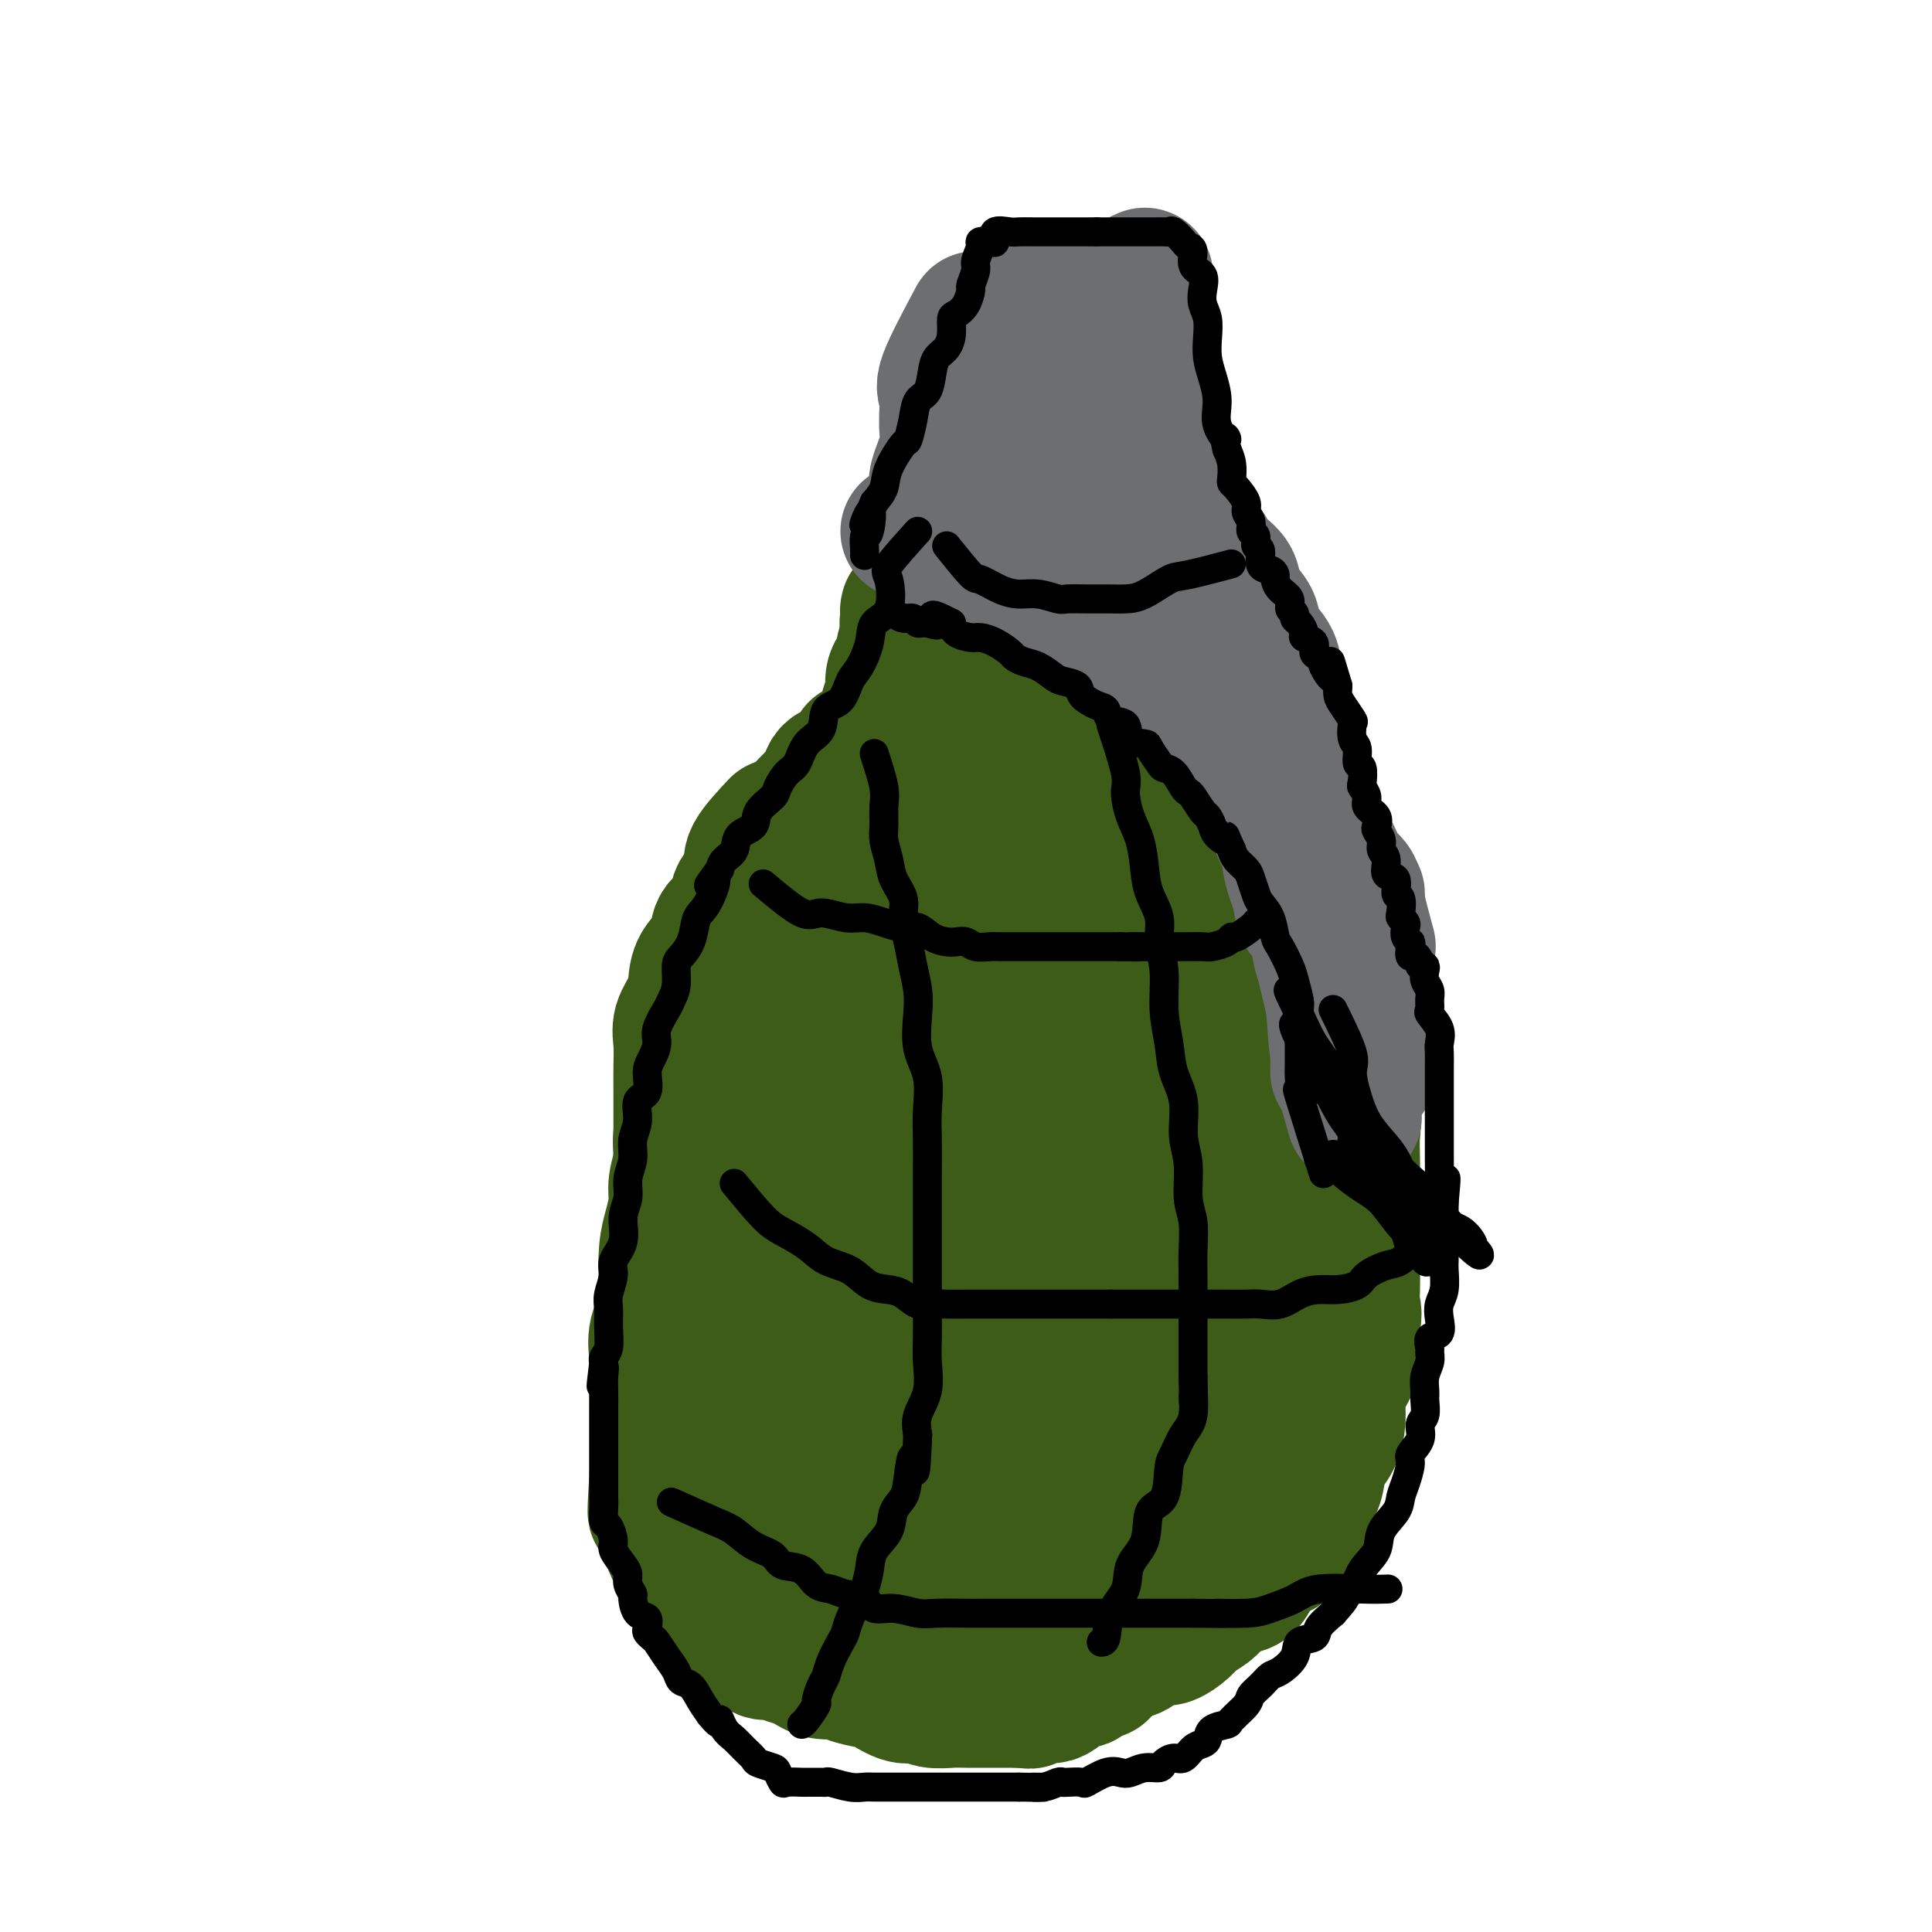 <svg viewBox='0 0 400 400' version='1.1' xmlns='http://www.w3.org/2000/svg' xmlns:xlink='http://www.w3.org/1999/xlink'><g fill='none' stroke='#3D5C18' stroke-width='28' stroke-linecap='round' stroke-linejoin='round'><path d='M161,171c-2.090,2.242 -4.180,4.484 -5,6c-0.820,1.516 -0.370,2.306 0,3c0.370,0.694 0.660,1.293 0,3c-0.660,1.707 -2.271,4.521 -3,6c-0.729,1.479 -0.575,1.623 -1,3c-0.425,1.377 -1.427,3.988 -2,6c-0.573,2.012 -0.717,3.424 -1,5c-0.283,1.576 -0.704,3.317 -1,5c-0.296,1.683 -0.465,3.310 -1,5c-0.535,1.690 -1.435,3.444 -2,5c-0.565,1.556 -0.797,2.912 -1,5c-0.203,2.088 -0.379,4.906 -1,7c-0.621,2.094 -1.686,3.462 -2,5c-0.314,1.538 0.122,3.244 0,5c-0.122,1.756 -0.804,3.561 -1,5c-0.196,1.439 0.093,2.512 0,4c-0.093,1.488 -0.568,3.390 -1,5c-0.432,1.610 -0.820,2.926 -1,5c-0.180,2.074 -0.153,4.906 0,7c0.153,2.094 0.433,3.451 0,5c-0.433,1.549 -1.580,3.289 -2,5c-0.420,1.711 -0.112,3.394 0,5c0.112,1.606 0.030,3.135 0,5c-0.030,1.865 -0.008,4.067 0,6c0.008,1.933 0.002,3.597 0,5c-0.002,1.403 -0.001,2.544 0,4c0.001,1.456 0.000,3.228 0,5'/><path d='M136,306c-0.743,11.763 -0.102,5.671 0,4c0.102,-1.671 -0.335,1.079 0,3c0.335,1.921 1.441,3.013 2,4c0.559,0.987 0.572,1.868 1,3c0.428,1.132 1.271,2.516 2,4c0.729,1.484 1.346,3.069 2,4c0.654,0.931 1.347,1.209 2,2c0.653,0.791 1.267,2.094 2,3c0.733,0.906 1.585,1.413 2,2c0.415,0.587 0.394,1.253 1,2c0.606,0.747 1.838,1.577 3,2c1.162,0.423 2.253,0.441 3,1c0.747,0.559 1.150,1.660 2,2c0.850,0.340 2.147,-0.081 3,0c0.853,0.081 1.262,0.666 2,1c0.738,0.334 1.804,0.419 3,1c1.196,0.581 2.521,1.660 4,2c1.479,0.340 3.113,-0.059 4,0c0.887,0.059 1.028,0.575 2,1c0.972,0.425 2.776,0.759 4,1c1.224,0.241 1.867,0.390 3,1c1.133,0.610 2.755,1.680 4,2c1.245,0.320 2.114,-0.110 3,0c0.886,0.110 1.791,0.762 3,1c1.209,0.238 2.723,0.064 4,0c1.277,-0.064 2.317,-0.017 3,0c0.683,0.017 1.009,0.005 2,0c0.991,-0.005 2.647,-0.001 4,0c1.353,0.001 2.403,0.000 3,0c0.597,-0.000 0.742,-0.000 1,0c0.258,0.000 0.629,0.000 1,0'/><path d='M211,352c3.875,0.223 1.561,0.280 1,0c-0.561,-0.280 0.631,-0.897 2,-1c1.369,-0.103 2.915,0.310 4,0c1.085,-0.310 1.709,-1.341 2,-2c0.291,-0.659 0.249,-0.945 1,-1c0.751,-0.055 2.296,0.122 3,0c0.704,-0.122 0.566,-0.544 1,-1c0.434,-0.456 1.439,-0.947 2,-1c0.561,-0.053 0.679,0.333 1,0c0.321,-0.333 0.846,-1.386 1,-2c0.154,-0.614 -0.062,-0.791 0,-1c0.062,-0.209 0.401,-0.452 1,-1c0.599,-0.548 1.456,-1.402 2,-2c0.544,-0.598 0.775,-0.942 1,-1c0.225,-0.058 0.445,0.170 1,0c0.555,-0.170 1.444,-0.736 2,-1c0.556,-0.264 0.779,-0.225 1,-1c0.221,-0.775 0.439,-2.362 1,-3c0.561,-0.638 1.465,-0.326 2,-1c0.535,-0.674 0.703,-2.334 1,-3c0.297,-0.666 0.724,-0.337 1,-1c0.276,-0.663 0.401,-2.317 1,-3c0.599,-0.683 1.671,-0.394 2,-1c0.329,-0.606 -0.084,-2.106 0,-3c0.084,-0.894 0.667,-1.183 1,-2c0.333,-0.817 0.418,-2.161 1,-3c0.582,-0.839 1.661,-1.173 2,-2c0.339,-0.827 -0.063,-2.146 0,-3c0.063,-0.854 0.589,-1.244 1,-2c0.411,-0.756 0.705,-1.878 1,-3'/><path d='M251,307c2.294,-5.329 0.527,-3.151 0,-3c-0.527,0.151 0.184,-1.726 1,-3c0.816,-1.274 1.735,-1.947 2,-3c0.265,-1.053 -0.125,-2.487 0,-4c0.125,-1.513 0.766,-3.105 1,-4c0.234,-0.895 0.063,-1.092 0,-2c-0.063,-0.908 -0.017,-2.526 0,-4c0.017,-1.474 0.005,-2.803 0,-4c-0.005,-1.197 -0.001,-2.260 0,-3c0.001,-0.740 0.000,-1.156 0,-2c-0.000,-0.844 -0.000,-2.115 0,-3c0.000,-0.885 0.000,-1.384 0,-2c-0.000,-0.616 -0.000,-1.350 0,-2c0.000,-0.650 0.000,-1.217 0,-2c-0.000,-0.783 -0.000,-1.784 0,-3c0.000,-1.216 -0.000,-2.649 0,-5c0.000,-2.351 0.000,-5.622 0,-8c-0.000,-2.378 -0.000,-3.865 0,-6c0.000,-2.135 0.000,-4.919 0,-7c-0.000,-2.081 -0.000,-3.459 0,-5c0.000,-1.541 0.001,-3.244 0,-5c-0.001,-1.756 -0.002,-3.564 0,-5c0.002,-1.436 0.008,-2.500 0,-4c-0.008,-1.500 -0.029,-3.436 0,-5c0.029,-1.564 0.110,-2.756 0,-4c-0.110,-1.244 -0.409,-2.539 -1,-4c-0.591,-1.461 -1.473,-3.088 -2,-4c-0.527,-0.912 -0.698,-1.111 -1,-2c-0.302,-0.889 -0.735,-2.470 -1,-4c-0.265,-1.530 -0.361,-3.009 -1,-4c-0.639,-0.991 -1.819,-1.496 -3,-2'/><path d='M246,189c-2.015,-3.812 -2.551,-3.342 -3,-4c-0.449,-0.658 -0.809,-2.444 -1,-4c-0.191,-1.556 -0.211,-2.882 -1,-4c-0.789,-1.118 -2.347,-2.027 -3,-3c-0.653,-0.973 -0.403,-2.008 -1,-3c-0.597,-0.992 -2.042,-1.940 -3,-3c-0.958,-1.060 -1.428,-2.233 -2,-3c-0.572,-0.767 -1.246,-1.130 -2,-2c-0.754,-0.870 -1.588,-2.247 -2,-3c-0.412,-0.753 -0.404,-0.880 -1,-1c-0.596,-0.120 -1.798,-0.232 -3,-1c-1.202,-0.768 -2.404,-2.192 -3,-3c-0.596,-0.808 -0.587,-1.001 -1,-1c-0.413,0.001 -1.249,0.196 -2,0c-0.751,-0.196 -1.418,-0.785 -2,-1c-0.582,-0.215 -1.079,-0.058 -2,0c-0.921,0.058 -2.268,0.015 -3,0c-0.732,-0.015 -0.851,-0.004 -1,0c-0.149,0.004 -0.328,0.001 -1,0c-0.672,-0.001 -1.836,-0.000 -3,0c-1.164,0.000 -2.328,0.000 -3,0c-0.672,-0.000 -0.852,-0.000 -1,0c-0.148,0.000 -0.265,0.000 -1,0c-0.735,-0.000 -2.088,-0.001 -3,0c-0.912,0.001 -1.384,0.003 -2,0c-0.616,-0.003 -1.375,-0.011 -2,0c-0.625,0.011 -1.115,0.042 -2,0c-0.885,-0.042 -2.165,-0.155 -3,0c-0.835,0.155 -1.225,0.580 -2,1c-0.775,0.420 -1.936,0.834 -3,1c-1.064,0.166 -2.032,0.083 -3,0'/><path d='M181,155c-6.463,0.120 -2.620,0.421 -2,1c0.620,0.579 -1.982,1.438 -3,2c-1.018,0.562 -0.452,0.827 -1,1c-0.548,0.173 -2.211,0.253 -3,1c-0.789,0.747 -0.705,2.160 -1,3c-0.295,0.840 -0.970,1.107 -2,2c-1.030,0.893 -2.417,2.411 -3,3c-0.583,0.589 -0.364,0.248 -1,1c-0.636,0.752 -2.129,2.598 -3,4c-0.871,1.402 -1.120,2.360 -2,3c-0.880,0.640 -2.390,0.960 -3,2c-0.610,1.040 -0.318,2.798 -1,4c-0.682,1.202 -2.337,1.847 -3,3c-0.663,1.153 -0.335,2.815 -1,4c-0.665,1.185 -2.324,1.895 -3,3c-0.676,1.105 -0.371,2.606 -1,4c-0.629,1.394 -2.193,2.682 -3,4c-0.807,1.318 -0.857,2.666 -1,4c-0.143,1.334 -0.378,2.655 -1,4c-0.622,1.345 -1.631,2.716 -2,4c-0.369,1.284 -0.099,2.483 0,4c0.099,1.517 0.027,3.354 0,5c-0.027,1.646 -0.007,3.103 0,5c0.007,1.897 0.002,4.235 0,6c-0.002,1.765 -0.001,2.957 0,5c0.001,2.043 0.000,4.936 0,7c-0.000,2.064 -0.000,3.299 0,5c0.000,1.701 0.000,3.868 0,6c-0.000,2.132 -0.000,4.228 0,6c0.000,1.772 0.000,3.221 0,5c-0.000,1.779 -0.000,3.890 0,6'/><path d='M141,272c0.397,10.051 1.390,5.177 2,5c0.610,-0.177 0.837,4.342 1,7c0.163,2.658 0.261,3.455 1,5c0.739,1.545 2.117,3.837 3,6c0.883,2.163 1.271,4.198 2,6c0.729,1.802 1.801,3.373 3,5c1.199,1.627 2.527,3.310 4,5c1.473,1.690 3.092,3.387 4,5c0.908,1.613 1.105,3.142 2,4c0.895,0.858 2.490,1.046 4,2c1.510,0.954 2.936,2.676 4,4c1.064,1.324 1.764,2.252 3,3c1.236,0.748 3.006,1.317 4,2c0.994,0.683 1.211,1.479 2,2c0.789,0.521 2.151,0.765 3,1c0.849,0.235 1.185,0.459 2,1c0.815,0.541 2.110,1.398 3,2c0.890,0.602 1.374,0.950 2,1c0.626,0.050 1.393,-0.199 2,0c0.607,0.199 1.055,0.845 2,1c0.945,0.155 2.389,-0.183 3,0c0.611,0.183 0.389,0.886 1,1c0.611,0.114 2.054,-0.362 3,0c0.946,0.362 1.393,1.561 2,2c0.607,0.439 1.373,0.118 2,0c0.627,-0.118 1.116,-0.032 2,0c0.884,0.032 2.162,0.008 3,0c0.838,-0.008 1.235,-0.002 2,0c0.765,0.002 1.898,0.001 3,0c1.102,-0.001 2.172,-0.000 3,0c0.828,0.000 1.414,0.000 2,0'/><path d='M220,342c3.253,0.001 2.884,0.002 3,0c0.116,-0.002 0.715,-0.007 2,0c1.285,0.007 3.254,0.026 4,0c0.746,-0.026 0.268,-0.096 1,0c0.732,0.096 2.676,0.360 4,0c1.324,-0.360 2.030,-1.342 3,-2c0.970,-0.658 2.203,-0.991 3,-1c0.797,-0.009 1.157,0.307 2,0c0.843,-0.307 2.168,-1.238 3,-2c0.832,-0.762 1.172,-1.354 2,-2c0.828,-0.646 2.146,-1.344 3,-2c0.854,-0.656 1.244,-1.268 2,-2c0.756,-0.732 1.879,-1.582 3,-2c1.121,-0.418 2.241,-0.404 3,-1c0.759,-0.596 1.158,-1.800 2,-3c0.842,-1.200 2.129,-2.394 3,-3c0.871,-0.606 1.328,-0.623 2,-1c0.672,-0.377 1.560,-1.114 2,-2c0.440,-0.886 0.433,-1.921 1,-3c0.567,-1.079 1.709,-2.204 2,-3c0.291,-0.796 -0.269,-1.265 0,-2c0.269,-0.735 1.368,-1.736 2,-3c0.632,-1.264 0.796,-2.792 1,-4c0.204,-1.208 0.449,-2.097 1,-3c0.551,-0.903 1.409,-1.820 2,-3c0.591,-1.180 0.915,-2.622 1,-4c0.085,-1.378 -0.068,-2.693 0,-4c0.068,-1.307 0.359,-2.608 1,-4c0.641,-1.392 1.634,-2.875 2,-4c0.366,-1.125 0.105,-1.893 0,-3c-0.105,-1.107 -0.052,-2.554 0,-4'/><path d='M280,275c0.619,-4.268 0.166,-3.438 0,-4c-0.166,-0.562 -0.044,-2.517 0,-4c0.044,-1.483 0.012,-2.496 0,-4c-0.012,-1.504 -0.003,-3.500 0,-5c0.003,-1.500 0.000,-2.505 0,-4c-0.000,-1.495 0.002,-3.481 0,-5c-0.002,-1.519 -0.007,-2.572 0,-4c0.007,-1.428 0.026,-3.230 0,-5c-0.026,-1.770 -0.098,-3.509 0,-5c0.098,-1.491 0.364,-2.733 0,-4c-0.364,-1.267 -1.359,-2.558 -2,-4c-0.641,-1.442 -0.929,-3.037 -1,-4c-0.071,-0.963 0.075,-1.296 0,-2c-0.075,-0.704 -0.371,-1.780 -1,-3c-0.629,-1.220 -1.592,-2.585 -2,-4c-0.408,-1.415 -0.262,-2.879 -1,-4c-0.738,-1.121 -2.361,-1.898 -3,-3c-0.639,-1.102 -0.294,-2.528 -1,-4c-0.706,-1.472 -2.462,-2.989 -4,-5c-1.538,-2.011 -2.858,-4.517 -4,-6c-1.142,-1.483 -2.104,-1.945 -3,-3c-0.896,-1.055 -1.724,-2.703 -3,-4c-1.276,-1.297 -2.998,-2.241 -4,-3c-1.002,-0.759 -1.284,-1.332 -2,-2c-0.716,-0.668 -1.868,-1.431 -3,-2c-1.132,-0.569 -2.246,-0.945 -3,-1c-0.754,-0.055 -1.150,0.209 -2,0c-0.850,-0.209 -2.156,-0.891 -3,-1c-0.844,-0.109 -1.227,0.355 -2,0c-0.773,-0.355 -1.935,-1.530 -3,-2c-1.065,-0.470 -2.032,-0.235 -3,0'/><path d='M230,174c-2.959,-0.845 -2.355,-0.959 -3,-1c-0.645,-0.041 -2.537,-0.011 -4,0c-1.463,0.011 -2.495,0.003 -4,0c-1.505,-0.003 -3.481,-0.002 -5,0c-1.519,0.002 -2.582,0.005 -4,0c-1.418,-0.005 -3.193,-0.018 -5,0c-1.807,0.018 -3.646,0.069 -5,1c-1.354,0.931 -2.223,2.743 -4,4c-1.777,1.257 -4.462,1.958 -6,3c-1.538,1.042 -1.931,2.424 -3,4c-1.069,1.576 -2.815,3.345 -4,5c-1.185,1.655 -1.809,3.197 -3,5c-1.191,1.803 -2.950,3.866 -4,6c-1.050,2.134 -1.391,4.340 -2,7c-0.609,2.660 -1.484,5.774 -2,9c-0.516,3.226 -0.671,6.564 -1,10c-0.329,3.436 -0.830,6.972 -1,12c-0.170,5.028 -0.007,11.550 0,18c0.007,6.450 -0.142,12.827 0,19c0.142,6.173 0.575,12.141 2,18c1.425,5.859 3.844,11.609 6,16c2.156,4.391 4.051,7.425 6,9c1.949,1.575 3.952,1.693 6,2c2.048,0.307 4.141,0.803 6,1c1.859,0.197 3.484,0.094 5,0c1.516,-0.094 2.921,-0.181 5,-2c2.079,-1.819 4.830,-5.371 8,-10c3.170,-4.629 6.757,-10.333 10,-16c3.243,-5.667 6.142,-11.295 9,-18c2.858,-6.705 5.674,-14.487 7,-22c1.326,-7.513 1.163,-14.756 1,-22'/><path d='M241,232c0.662,-7.008 1.817,-13.527 0,-19c-1.817,-5.473 -6.607,-9.901 -12,-13c-5.393,-3.099 -11.390,-4.868 -17,-6c-5.610,-1.132 -10.833,-1.625 -15,-2c-4.167,-0.375 -7.277,-0.630 -10,0c-2.723,0.630 -5.058,2.147 -7,4c-1.942,1.853 -3.491,4.042 -5,8c-1.509,3.958 -2.978,9.686 -4,17c-1.022,7.314 -1.597,16.215 -2,25c-0.403,8.785 -0.635,17.456 0,24c0.635,6.544 2.138,10.962 5,15c2.862,4.038 7.082,7.697 11,10c3.918,2.303 7.532,3.252 11,4c3.468,0.748 6.788,1.296 9,0c2.212,-1.296 3.316,-4.435 5,-9c1.684,-4.565 3.947,-10.555 6,-17c2.053,-6.445 3.896,-13.343 5,-21c1.104,-7.657 1.470,-16.072 2,-24c0.530,-7.928 1.225,-15.370 0,-21c-1.225,-5.630 -4.372,-9.450 -7,-11c-2.628,-1.550 -4.739,-0.832 -7,-1c-2.261,-0.168 -4.671,-1.224 -6,0c-1.329,1.224 -1.577,4.726 -3,8c-1.423,3.274 -4.020,6.318 -6,13c-1.980,6.682 -3.342,17.000 -4,27c-0.658,10.000 -0.613,19.680 -1,27c-0.387,7.320 -1.206,12.279 0,16c1.206,3.721 4.437,6.204 7,7c2.563,0.796 4.459,-0.093 7,0c2.541,0.093 5.726,1.170 8,-1c2.274,-2.170 3.637,-7.585 5,-13'/><path d='M216,279c1.693,-6.318 3.427,-15.612 4,-24c0.573,-8.388 -0.013,-15.871 0,-23c0.013,-7.129 0.627,-13.906 0,-18c-0.627,-4.094 -2.495,-5.506 -5,-6c-2.505,-0.494 -5.646,-0.069 -8,0c-2.354,0.069 -3.921,-0.217 -6,1c-2.079,1.217 -4.669,3.936 -7,9c-2.331,5.064 -4.403,12.474 -7,21c-2.597,8.526 -5.721,18.167 -7,27c-1.279,8.833 -0.715,16.857 -1,23c-0.285,6.143 -1.418,10.406 0,14c1.418,3.594 5.388,6.521 11,8c5.612,1.479 12.865,1.511 19,2c6.135,0.489 11.153,1.435 16,-1c4.847,-2.435 9.522,-8.250 13,-15c3.478,-6.750 5.760,-14.433 7,-22c1.240,-7.567 1.439,-15.016 2,-22c0.561,-6.984 1.486,-13.502 0,-18c-1.486,-4.498 -5.383,-6.977 -9,-8c-3.617,-1.023 -6.956,-0.590 -10,0c-3.044,0.590 -5.795,1.337 -8,3c-2.205,1.663 -3.866,4.241 -6,9c-2.134,4.759 -4.743,11.697 -7,19c-2.257,7.303 -4.164,14.971 -5,21c-0.836,6.029 -0.602,10.420 -1,15c-0.398,4.580 -1.428,9.350 0,12c1.428,2.650 5.314,3.180 9,4c3.686,0.820 7.174,1.931 11,0c3.826,-1.931 7.992,-6.905 11,-12c3.008,-5.095 4.860,-10.313 6,-16c1.140,-5.687 1.570,-11.844 2,-18'/><path d='M240,264c1.727,-8.505 2.045,-12.768 0,-18c-2.045,-5.232 -6.452,-11.431 -11,-15c-4.548,-3.569 -9.237,-4.506 -13,-5c-3.763,-0.494 -6.601,-0.543 -9,0c-2.399,0.543 -4.361,1.680 -6,6c-1.639,4.320 -2.956,11.825 -5,20c-2.044,8.175 -4.815,17.022 -6,25c-1.185,7.978 -0.785,15.089 -1,21c-0.215,5.911 -1.047,10.621 0,15c1.047,4.379 3.973,8.425 7,11c3.027,2.575 6.156,3.678 10,4c3.844,0.322 8.402,-0.136 13,-3c4.598,-2.864 9.234,-8.133 13,-14c3.766,-5.867 6.660,-12.332 9,-19c2.340,-6.668 4.124,-13.540 5,-20c0.876,-6.460 0.843,-12.507 1,-17c0.157,-4.493 0.505,-7.431 -1,-9c-1.505,-1.569 -4.864,-1.768 -8,-2c-3.136,-0.232 -6.050,-0.496 -9,0c-2.950,0.496 -5.937,1.752 -8,4c-2.063,2.248 -3.204,5.489 -5,9c-1.796,3.511 -4.249,7.294 -6,11c-1.751,3.706 -2.801,7.335 -4,11c-1.199,3.665 -2.548,7.365 -3,10c-0.452,2.635 -0.006,4.204 0,5c0.006,0.796 -0.426,0.817 0,1c0.426,0.183 1.711,0.527 3,0c1.289,-0.527 2.583,-1.925 4,-5c1.417,-3.075 2.959,-7.828 4,-13c1.041,-5.172 1.583,-10.763 0,-16c-1.583,-5.237 -5.292,-10.118 -9,-15'/><path d='M205,246c-3.683,-4.176 -8.389,-7.115 -13,-9c-4.611,-1.885 -9.127,-2.717 -13,-3c-3.873,-0.283 -7.105,-0.016 -10,0c-2.895,0.016 -5.454,-0.219 -8,0c-2.546,0.219 -5.080,0.892 -7,2c-1.920,1.108 -3.225,2.650 -4,4c-0.775,1.350 -1.021,2.509 -1,4c0.021,1.491 0.307,3.315 0,5c-0.307,1.685 -1.208,3.231 0,5c1.208,1.769 4.526,3.761 7,5c2.474,1.239 4.105,1.726 7,2c2.895,0.274 7.054,0.335 11,0c3.946,-0.335 7.678,-1.067 10,-4c2.322,-2.933 3.233,-8.069 4,-12c0.767,-3.931 1.390,-6.657 0,-9c-1.390,-2.343 -4.793,-4.303 -8,-5c-3.207,-0.697 -6.218,-0.133 -8,0c-1.782,0.133 -2.337,-0.166 -3,1c-0.663,1.166 -1.436,3.797 -2,8c-0.564,4.203 -0.921,9.978 0,15c0.921,5.022 3.120,9.292 4,11c0.880,1.708 0.440,0.854 0,0'/><path d='M163,194c1.264,-4.976 2.527,-9.952 3,-12c0.473,-2.048 0.155,-1.168 0,-1c-0.155,0.168 -0.146,-0.376 0,-1c0.146,-0.624 0.428,-1.327 1,-2c0.572,-0.673 1.435,-1.316 2,-2c0.565,-0.684 0.832,-1.407 1,-2c0.168,-0.593 0.237,-1.054 1,-2c0.763,-0.946 2.219,-2.378 3,-3c0.781,-0.622 0.888,-0.435 1,-1c0.112,-0.565 0.228,-1.884 1,-3c0.772,-1.116 2.200,-2.030 3,-3c0.800,-0.970 0.974,-1.997 1,-3c0.026,-1.003 -0.094,-1.982 0,-3c0.094,-1.018 0.401,-2.075 1,-3c0.599,-0.925 1.489,-1.718 2,-3c0.511,-1.282 0.644,-3.053 1,-4c0.356,-0.947 0.935,-1.072 1,-2c0.065,-0.928 -0.385,-2.661 0,-4c0.385,-1.339 1.604,-2.284 2,-3c0.396,-0.716 -0.030,-1.205 0,-2c0.030,-0.795 0.515,-1.898 1,-3'/><path d='M188,132c1.392,-5.270 0.372,-3.447 0,-3c-0.372,0.447 -0.096,-0.484 0,-1c0.096,-0.516 0.014,-0.618 0,-1c-0.014,-0.382 0.042,-1.044 0,-1c-0.042,0.044 -0.181,0.795 0,1c0.181,0.205 0.683,-0.138 1,0c0.317,0.138 0.451,0.755 1,1c0.549,0.245 1.513,0.118 3,0c1.487,-0.118 3.496,-0.228 5,0c1.504,0.228 2.503,0.793 4,1c1.497,0.207 3.493,0.055 5,0c1.507,-0.055 2.524,-0.015 4,0c1.476,0.015 3.411,0.004 5,0c1.589,-0.004 2.831,-0.000 4,0c1.169,0.000 2.264,-0.002 3,0c0.736,0.002 1.111,0.009 2,0c0.889,-0.009 2.290,-0.033 3,0c0.710,0.033 0.730,0.124 1,0c0.270,-0.124 0.792,-0.464 1,0c0.208,0.464 0.104,1.732 0,3'/><path d='M230,132c0.755,1.207 1.643,2.726 2,4c0.357,1.274 0.183,2.304 1,4c0.817,1.696 2.626,4.059 4,6c1.374,1.941 2.311,3.460 3,5c0.689,1.540 1.128,3.099 2,5c0.872,1.901 2.178,4.143 3,6c0.822,1.857 1.161,3.328 2,5c0.839,1.672 2.179,3.544 3,5c0.821,1.456 1.123,2.496 2,4c0.877,1.504 2.330,3.471 3,5c0.670,1.529 0.557,2.619 1,4c0.443,1.381 1.443,3.053 2,4c0.557,0.947 0.671,1.168 1,2c0.329,0.832 0.872,2.275 1,3c0.128,0.725 -0.158,0.734 0,1c0.158,0.266 0.759,0.790 1,1c0.241,0.210 0.120,0.105 0,0'/></g>
<g fill='none' stroke='#6D6E70' stroke-width='28' stroke-linecap='round' stroke-linejoin='round'><path d='M188,110c3.872,1.691 7.743,3.381 10,4c2.257,0.619 2.899,0.166 4,0c1.101,-0.166 2.659,-0.044 4,0c1.341,0.044 2.464,0.012 4,0c1.536,-0.012 3.483,-0.003 5,0c1.517,0.003 2.602,0.001 4,0c1.398,-0.001 3.107,-0.000 4,0c0.893,0.000 0.969,0.000 1,0c0.031,-0.000 0.015,-0.000 0,0'/><path d='M214,119c-1.707,-4.050 -3.414,-8.099 -4,-11c-0.586,-2.901 -0.052,-4.652 0,-7c0.052,-2.348 -0.378,-5.292 -1,-8c-0.622,-2.708 -1.435,-5.179 -2,-7c-0.565,-1.821 -0.883,-2.990 -1,-5c-0.117,-2.010 -0.033,-4.860 0,-6c0.033,-1.140 0.017,-0.570 0,0'/><path d='M205,69c-2.174,3.495 -4.349,6.991 -5,9c-0.651,2.009 0.221,2.533 0,4c-0.221,1.467 -1.533,3.878 -2,6c-0.467,2.122 -0.087,3.956 -1,7c-0.913,3.044 -3.118,7.298 -4,9c-0.882,1.702 -0.441,0.851 0,0'/><path d='M214,81c0.550,3.244 1.100,6.488 2,9c0.900,2.512 2.148,4.292 3,6c0.852,1.708 1.306,3.344 2,5c0.694,1.656 1.627,3.330 2,4c0.373,0.670 0.187,0.335 0,0'/><path d='M232,117c-0.841,-4.527 -1.682,-9.054 -2,-11c-0.318,-1.946 -0.114,-1.311 0,-2c0.114,-0.689 0.139,-2.701 0,-4c-0.139,-1.299 -0.443,-1.884 0,-3c0.443,-1.116 1.634,-2.761 2,-4c0.366,-1.239 -0.094,-2.071 0,-3c0.094,-0.929 0.743,-1.954 1,-3c0.257,-1.046 0.121,-2.111 0,-3c-0.121,-0.889 -0.227,-1.601 0,-2c0.227,-0.399 0.787,-0.485 1,-1c0.213,-0.515 0.079,-1.458 0,-2c-0.079,-0.542 -0.104,-0.681 0,-1c0.104,-0.319 0.337,-0.817 0,-1c-0.337,-0.183 -1.245,-0.049 -2,0c-0.755,0.049 -1.359,0.014 -2,0c-0.641,-0.014 -1.321,-0.007 -2,0'/><path d='M228,77c-1.589,-0.155 -2.563,-0.042 -3,0c-0.437,0.042 -0.337,0.011 -1,0c-0.663,-0.011 -2.087,-0.004 -3,0c-0.913,0.004 -1.314,0.004 -2,0c-0.686,-0.004 -1.658,-0.013 -3,0c-1.342,0.013 -3.054,0.049 -4,0c-0.946,-0.049 -1.126,-0.182 -2,0c-0.874,0.182 -2.441,0.679 -4,1c-1.559,0.321 -3.111,0.464 -4,1c-0.889,0.536 -1.115,1.463 -2,2c-0.885,0.537 -2.431,0.683 -3,1c-0.569,0.317 -0.163,0.805 0,1c0.163,0.195 0.081,0.098 0,0'/><path d='M202,66c-2.540,4.772 -5.081,9.544 -6,12c-0.919,2.456 -0.217,2.596 0,4c0.217,1.404 -0.051,4.074 0,6c0.051,1.926 0.420,3.110 0,5c-0.420,1.890 -1.629,4.486 -2,6c-0.371,1.514 0.097,1.947 0,3c-0.097,1.053 -0.758,2.725 -1,4c-0.242,1.275 -0.065,2.151 0,3c0.065,0.849 0.019,1.671 0,2c-0.019,0.329 -0.009,0.164 0,0'/><path d='M211,74c1.673,1.290 3.346,2.581 5,3c1.654,0.419 3.289,-0.032 5,0c1.711,0.032 3.499,0.547 6,1c2.501,0.453 5.715,0.844 7,1c1.285,0.156 0.643,0.078 0,0'/><path d='M237,92c1.122,3.328 2.244,6.656 3,8c0.756,1.344 1.146,0.705 2,2c0.854,1.295 2.173,4.523 3,6c0.827,1.477 1.161,1.203 2,2c0.839,0.797 2.183,2.667 3,4c0.817,1.333 1.106,2.131 2,3c0.894,0.869 2.394,1.810 3,3c0.606,1.190 0.320,2.628 1,4c0.680,1.372 2.328,2.676 3,4c0.672,1.324 0.369,2.668 1,4c0.631,1.332 2.197,2.653 3,4c0.803,1.347 0.845,2.719 1,4c0.155,1.281 0.424,2.471 1,4c0.576,1.529 1.459,3.398 2,5c0.541,1.602 0.741,2.935 1,4c0.259,1.065 0.576,1.860 1,3c0.424,1.140 0.954,2.625 1,4c0.046,1.375 -0.394,2.639 0,4c0.394,1.361 1.621,2.818 2,4c0.379,1.182 -0.090,2.087 0,3c0.090,0.913 0.740,1.832 1,3c0.260,1.168 0.130,2.584 0,4'/><path d='M273,178c1.489,6.990 0.210,3.464 0,3c-0.210,-0.464 0.648,2.133 1,4c0.352,1.867 0.198,3.005 0,4c-0.198,0.995 -0.442,1.846 0,3c0.442,1.154 1.568,2.611 2,4c0.432,1.389 0.168,2.710 0,4c-0.168,1.290 -0.241,2.548 0,4c0.241,1.452 0.797,3.099 1,4c0.203,0.901 0.054,1.057 0,2c-0.054,0.943 -0.015,2.673 0,4c0.015,1.327 0.004,2.250 0,3c-0.004,0.750 -0.001,1.328 0,2c0.001,0.672 0.000,1.437 0,2c-0.000,0.563 -0.000,0.924 0,1c0.000,0.076 0.000,-0.133 0,-1c-0.000,-0.867 -0.000,-2.390 0,-4c0.000,-1.610 0.000,-3.305 0,-5'/><path d='M277,212c-0.255,-2.334 -0.893,-3.669 -1,-5c-0.107,-1.331 0.319,-2.658 0,-4c-0.319,-1.342 -1.381,-2.698 -2,-4c-0.619,-1.302 -0.795,-2.549 -1,-4c-0.205,-1.451 -0.437,-3.107 -1,-4c-0.563,-0.893 -1.455,-1.025 -2,-2c-0.545,-0.975 -0.741,-2.795 -1,-4c-0.259,-1.205 -0.580,-1.796 -1,-3c-0.420,-1.204 -0.937,-3.021 -1,-4c-0.063,-0.979 0.330,-1.118 0,-2c-0.330,-0.882 -1.384,-2.506 -2,-4c-0.616,-1.494 -0.796,-2.858 -1,-4c-0.204,-1.142 -0.434,-2.060 -1,-3c-0.566,-0.940 -1.469,-1.901 -2,-3c-0.531,-1.099 -0.689,-2.337 -1,-4c-0.311,-1.663 -0.776,-3.753 -1,-5c-0.224,-1.247 -0.208,-1.653 -1,-3c-0.792,-1.347 -2.393,-3.635 -3,-5c-0.607,-1.365 -0.221,-1.807 -1,-3c-0.779,-1.193 -2.725,-3.139 -4,-5c-1.275,-1.861 -1.881,-3.639 -3,-5c-1.119,-1.361 -2.751,-2.306 -4,-3c-1.249,-0.694 -2.113,-1.138 -3,-2c-0.887,-0.862 -1.796,-2.143 -3,-3c-1.204,-0.857 -2.703,-1.291 -4,-2c-1.297,-0.709 -2.393,-1.692 -3,-2c-0.607,-0.308 -0.726,0.058 -1,0c-0.274,-0.058 -0.702,-0.541 -1,-1c-0.298,-0.459 -0.465,-0.893 -1,-1c-0.535,-0.107 -1.439,0.112 -2,0c-0.561,-0.112 -0.781,-0.556 -1,-1'/><path d='M224,117c-3.578,-2.778 -1.022,-2.222 0,-2c1.022,0.222 0.511,0.111 0,0'/><path d='M203,118c2.610,0.904 5.219,1.808 7,2c1.781,0.192 2.732,-0.327 4,0c1.268,0.327 2.852,1.500 4,2c1.148,0.500 1.862,0.327 3,1c1.138,0.673 2.702,2.192 4,3c1.298,0.808 2.331,0.906 3,1c0.669,0.094 0.974,0.184 2,1c1.026,0.816 2.772,2.358 4,3c1.228,0.642 1.938,0.384 3,1c1.062,0.616 2.477,2.106 3,3c0.523,0.894 0.156,1.192 1,2c0.844,0.808 2.900,2.127 4,3c1.100,0.873 1.243,1.299 2,2c0.757,0.701 2.127,1.676 3,3c0.873,1.324 1.249,2.996 2,4c0.751,1.004 1.875,1.340 3,2c1.125,0.660 2.249,1.645 3,3c0.751,1.355 1.129,3.078 2,4c0.871,0.922 2.233,1.041 3,2c0.767,0.959 0.937,2.758 2,4c1.063,1.242 3.018,1.926 4,3c0.982,1.074 0.991,2.537 1,4'/><path d='M270,171c5.606,6.281 3.122,2.485 3,2c-0.122,-0.485 2.118,2.341 3,4c0.882,1.659 0.405,2.152 1,3c0.595,0.848 2.263,2.052 3,3c0.737,0.948 0.545,1.640 1,4c0.455,2.360 1.559,6.389 2,8c0.441,1.611 0.221,0.806 0,0'/><path d='M273,187c0.482,2.610 0.963,5.220 1,7c0.037,1.780 -0.371,2.731 0,5c0.371,2.269 1.522,5.856 2,9c0.478,3.144 0.282,5.847 1,10c0.718,4.153 2.348,9.758 3,12c0.652,2.242 0.326,1.121 0,0'/><path d='M281,185c-0.016,2.373 -0.032,4.746 0,7c0.032,2.254 0.112,4.388 0,7c-0.112,2.612 -0.415,5.703 0,10c0.415,4.297 1.547,9.799 2,12c0.453,2.201 0.226,1.100 0,0'/><path d='M236,93c0.000,-4.804 0.000,-9.607 0,-12c-0.000,-2.393 -0.001,-2.374 0,-3c0.001,-0.626 0.004,-1.896 0,-3c-0.004,-1.104 -0.015,-2.044 0,-3c0.015,-0.956 0.057,-1.930 0,-3c-0.057,-1.070 -0.212,-2.235 0,-3c0.212,-0.765 0.791,-1.129 1,-2c0.209,-0.871 0.047,-2.251 0,-3c-0.047,-0.749 0.019,-0.869 0,-1c-0.019,-0.131 -0.125,-0.273 0,-1c0.125,-0.727 0.481,-2.037 0,-2c-0.481,0.037 -1.799,1.422 -3,2c-1.201,0.578 -2.285,0.348 -4,1c-1.715,0.652 -4.061,2.186 -6,3c-1.939,0.814 -3.469,0.907 -5,1'/><path d='M219,64c-3.952,0.964 -4.833,-0.125 -7,0c-2.167,0.125 -5.619,1.464 -7,2c-1.381,0.536 -0.690,0.268 0,0'/></g>
<g fill='none' stroke='#000000' stroke-width='6' stroke-linecap='round' stroke-linejoin='round'><path d='M274,243c-2.113,-6.730 -4.226,-13.461 -5,-16c-0.774,-2.539 -0.207,-0.888 0,-1c0.207,-0.112 0.056,-1.987 0,-3c-0.056,-1.013 -0.015,-1.162 0,-2c0.015,-0.838 0.004,-2.364 0,-3c-0.004,-0.636 -0.000,-0.381 0,-1c0.000,-0.619 -0.003,-2.112 0,-3c0.003,-0.888 0.013,-1.170 0,-2c-0.013,-0.830 -0.049,-2.208 0,-3c0.049,-0.792 0.182,-0.997 0,-2c-0.182,-1.003 -0.678,-2.803 -1,-4c-0.322,-1.197 -0.471,-1.791 -1,-3c-0.529,-1.209 -1.437,-3.033 -2,-4c-0.563,-0.967 -0.781,-1.078 -1,-2c-0.219,-0.922 -0.439,-2.656 -1,-4c-0.561,-1.344 -1.463,-2.300 -2,-3c-0.537,-0.700 -0.707,-1.146 -1,-2c-0.293,-0.854 -0.707,-2.115 -1,-3c-0.293,-0.885 -0.463,-1.392 -1,-2c-0.537,-0.608 -1.439,-1.317 -2,-2c-0.561,-0.683 -0.780,-1.342 -1,-2'/><path d='M255,176c-2.129,-4.593 -0.951,-2.577 -1,-2c-0.049,0.577 -1.326,-0.287 -2,-1c-0.674,-0.713 -0.744,-1.277 -1,-2c-0.256,-0.723 -0.698,-1.606 -1,-2c-0.302,-0.394 -0.465,-0.298 -1,-1c-0.535,-0.702 -1.443,-2.202 -2,-3c-0.557,-0.798 -0.764,-0.894 -1,-1c-0.236,-0.106 -0.501,-0.221 -1,-1c-0.499,-0.779 -1.231,-2.223 -2,-3c-0.769,-0.777 -1.576,-0.889 -2,-1c-0.424,-0.111 -0.465,-0.223 -1,-1c-0.535,-0.777 -1.566,-2.220 -2,-3c-0.434,-0.780 -0.273,-0.895 -1,-1c-0.727,-0.105 -2.343,-0.198 -3,-1c-0.657,-0.802 -0.355,-2.312 -1,-3c-0.645,-0.688 -2.237,-0.555 -3,-1c-0.763,-0.445 -0.698,-1.467 -1,-2c-0.302,-0.533 -0.972,-0.575 -2,-1c-1.028,-0.425 -2.414,-1.231 -3,-2c-0.586,-0.769 -0.373,-1.501 -1,-2c-0.627,-0.499 -2.094,-0.764 -3,-1c-0.906,-0.236 -1.249,-0.444 -2,-1c-0.751,-0.556 -1.909,-1.462 -3,-2c-1.091,-0.538 -2.117,-0.708 -3,-1c-0.883,-0.292 -1.625,-0.704 -2,-1c-0.375,-0.296 -0.384,-0.474 -1,-1c-0.616,-0.526 -1.839,-1.401 -3,-2c-1.161,-0.599 -2.260,-0.924 -3,-1c-0.740,-0.076 -1.122,0.095 -2,0c-0.878,-0.095 -2.251,-0.456 -3,-1c-0.749,-0.544 -0.875,-1.272 -1,-2'/><path d='M197,129c-6.157,-3.244 -3.551,-0.854 -3,0c0.551,0.854 -0.955,0.173 -2,0c-1.045,-0.173 -1.629,0.164 -2,0c-0.371,-0.164 -0.530,-0.828 -1,-1c-0.470,-0.172 -1.250,0.150 -2,0c-0.750,-0.150 -1.471,-0.771 -2,-1c-0.529,-0.229 -0.865,-0.065 -1,0c-0.135,0.065 -0.067,0.033 0,0'/><path d='M276,239c3.910,2.204 7.820,4.408 10,6c2.180,1.592 2.629,2.574 3,3c0.371,0.426 0.662,0.298 1,1c0.338,0.702 0.721,2.233 1,3c0.279,0.767 0.453,0.770 1,1c0.547,0.230 1.467,0.686 2,1c0.533,0.314 0.679,0.486 1,1c0.321,0.514 0.817,1.369 1,2c0.183,0.631 0.052,1.037 0,1c-0.052,-0.037 -0.026,-0.519 0,-1'/><path d='M296,257c3.094,2.378 0.830,-0.676 0,-2c-0.830,-1.324 -0.224,-0.919 0,-1c0.224,-0.081 0.068,-0.650 0,-1c-0.068,-0.350 -0.046,-0.482 0,-1c0.046,-0.518 0.118,-1.422 0,-2c-0.118,-0.578 -0.424,-0.829 0,-1c0.424,-0.171 1.578,-0.261 2,-1c0.422,-0.739 0.113,-2.126 0,-3c-0.113,-0.874 -0.030,-1.234 0,-2c0.030,-0.766 0.008,-1.938 0,-3c-0.008,-1.062 -0.002,-2.012 0,-3c0.002,-0.988 0.001,-2.012 0,-3c-0.001,-0.988 -0.000,-1.940 0,-3c0.000,-1.060 0.000,-2.227 0,-3c-0.000,-0.773 -0.001,-1.151 0,-2c0.001,-0.849 0.002,-2.169 0,-3c-0.002,-0.831 -0.008,-1.172 0,-2c0.008,-0.828 0.030,-2.143 0,-3c-0.030,-0.857 -0.114,-1.255 0,-2c0.114,-0.745 0.424,-1.838 0,-3c-0.424,-1.162 -1.581,-2.394 -2,-3c-0.419,-0.606 -0.098,-0.586 0,-1c0.098,-0.414 -0.025,-1.264 0,-2c0.025,-0.736 0.199,-1.359 0,-2c-0.199,-0.641 -0.772,-1.299 -1,-2c-0.228,-0.701 -0.113,-1.446 0,-2c0.113,-0.554 0.223,-0.918 0,-1c-0.223,-0.082 -0.778,0.120 -1,0c-0.222,-0.120 -0.111,-0.560 0,-1'/><path d='M294,199c-1.068,-2.285 -1.736,-0.997 -2,-1c-0.264,-0.003 -0.122,-1.296 0,-2c0.122,-0.704 0.225,-0.819 0,-1c-0.225,-0.181 -0.779,-0.427 -1,-1c-0.221,-0.573 -0.111,-1.471 0,-2c0.111,-0.529 0.221,-0.689 0,-1c-0.221,-0.311 -0.775,-0.774 -1,-1c-0.225,-0.226 -0.121,-0.216 0,-1c0.121,-0.784 0.258,-2.363 0,-3c-0.258,-0.637 -0.910,-0.330 -1,-1c-0.090,-0.670 0.383,-2.315 0,-3c-0.383,-0.685 -1.623,-0.411 -2,-1c-0.377,-0.589 0.109,-2.041 0,-3c-0.109,-0.959 -0.812,-1.426 -1,-2c-0.188,-0.574 0.138,-1.256 0,-2c-0.138,-0.744 -0.740,-1.550 -1,-2c-0.260,-0.450 -0.179,-0.545 0,-1c0.179,-0.455 0.454,-1.272 0,-2c-0.454,-0.728 -1.637,-1.369 -2,-2c-0.363,-0.631 0.095,-1.252 0,-2c-0.095,-0.748 -0.742,-1.622 -1,-2c-0.258,-0.378 -0.125,-0.260 0,-1c0.125,-0.740 0.243,-2.339 0,-3c-0.243,-0.661 -0.848,-0.385 -1,-1c-0.152,-0.615 0.149,-2.122 0,-3c-0.149,-0.878 -0.748,-1.127 -1,-2c-0.252,-0.873 -0.159,-2.369 0,-3c0.159,-0.631 0.383,-0.396 0,-1c-0.383,-0.604 -1.372,-2.047 -2,-3c-0.628,-0.953 -0.894,-1.415 -1,-2c-0.106,-0.585 -0.053,-1.292 0,-2'/><path d='M277,142c-2.732,-9.162 -1.062,-3.567 -1,-2c0.062,1.567 -1.484,-0.893 -2,-2c-0.516,-1.107 -0.002,-0.860 0,-1c0.002,-0.140 -0.506,-0.666 -1,-1c-0.494,-0.334 -0.972,-0.474 -1,-1c-0.028,-0.526 0.395,-1.436 0,-2c-0.395,-0.564 -1.607,-0.781 -2,-1c-0.393,-0.219 0.034,-0.439 0,-1c-0.034,-0.561 -0.529,-1.463 -1,-2c-0.471,-0.537 -0.917,-0.710 -1,-1c-0.083,-0.290 0.198,-0.697 0,-1c-0.198,-0.303 -0.876,-0.501 -1,-1c-0.124,-0.499 0.305,-1.300 0,-2c-0.305,-0.700 -1.343,-1.299 -2,-2c-0.657,-0.701 -0.931,-1.505 -1,-2c-0.069,-0.495 0.069,-0.681 0,-1c-0.069,-0.319 -0.343,-0.772 -1,-1c-0.657,-0.228 -1.697,-0.231 -2,-1c-0.303,-0.769 0.130,-2.303 0,-3c-0.130,-0.697 -0.824,-0.557 -1,-1c-0.176,-0.443 0.165,-1.468 0,-2c-0.165,-0.532 -0.835,-0.570 -1,-1c-0.165,-0.430 0.176,-1.253 0,-2c-0.176,-0.747 -0.871,-1.417 -1,-2c-0.129,-0.583 0.306,-1.079 0,-2c-0.306,-0.921 -1.353,-2.266 -2,-3c-0.647,-0.734 -0.895,-0.857 -1,-1c-0.105,-0.143 -0.067,-0.308 0,-1c0.067,-0.692 0.162,-1.912 0,-3c-0.162,-1.088 -0.581,-2.044 -1,-3'/><path d='M254,93c-0.958,-4.047 0.146,-2.164 0,-2c-0.146,0.164 -1.542,-1.390 -2,-3c-0.458,-1.610 0.022,-3.278 0,-5c-0.022,-1.722 -0.545,-3.500 -1,-5c-0.455,-1.500 -0.840,-2.722 -1,-4c-0.160,-1.278 -0.093,-2.611 0,-4c0.093,-1.389 0.213,-2.832 0,-4c-0.213,-1.168 -0.760,-2.061 -1,-3c-0.240,-0.939 -0.173,-1.926 0,-3c0.173,-1.074 0.451,-2.237 0,-3c-0.451,-0.763 -1.630,-1.126 -2,-2c-0.370,-0.874 0.070,-2.259 0,-3c-0.070,-0.741 -0.649,-0.840 -1,-1c-0.351,-0.160 -0.473,-0.383 -1,-1c-0.527,-0.617 -1.458,-1.630 -2,-2c-0.542,-0.370 -0.693,-0.099 -1,0c-0.307,0.099 -0.768,0.027 -1,0c-0.232,-0.027 -0.233,-0.007 -1,0c-0.767,0.007 -2.299,0.002 -3,0c-0.701,-0.002 -0.572,-0.001 -1,0c-0.428,0.001 -1.414,0.000 -2,0c-0.586,-0.000 -0.773,-0.000 -1,0c-0.227,0.000 -0.494,0.000 -1,0c-0.506,-0.000 -1.252,-0.000 -2,0c-0.748,0.000 -1.500,0.000 -2,0c-0.500,-0.000 -0.750,-0.000 -1,0'/><path d='M227,48c-2.930,-0.000 -2.256,-0.000 -3,0c-0.744,0.000 -2.908,0.001 -4,0c-1.092,-0.001 -1.113,-0.002 -2,0c-0.887,0.002 -2.640,0.008 -4,0c-1.360,-0.008 -2.328,-0.030 -3,0c-0.672,0.030 -1.050,0.113 -2,0c-0.950,-0.113 -2.474,-0.421 -3,0c-0.526,0.421 -0.054,1.573 0,2c0.054,0.427 -0.310,0.129 -1,0c-0.690,-0.129 -1.705,-0.090 -2,0c-0.295,0.090 0.132,0.232 0,1c-0.132,0.768 -0.822,2.163 -1,3c-0.178,0.837 0.156,1.117 0,2c-0.156,0.883 -0.802,2.367 -1,3c-0.198,0.633 0.053,0.413 0,1c-0.053,0.587 -0.408,1.981 -1,3c-0.592,1.019 -1.419,1.662 -2,2c-0.581,0.338 -0.915,0.371 -1,1c-0.085,0.629 0.080,1.853 0,3c-0.080,1.147 -0.407,2.217 -1,3c-0.593,0.783 -1.454,1.278 -2,2c-0.546,0.722 -0.777,1.669 -1,3c-0.223,1.331 -0.439,3.046 -1,4c-0.561,0.954 -1.467,1.147 -2,2c-0.533,0.853 -0.691,2.367 -1,4c-0.309,1.633 -0.768,3.385 -1,4c-0.232,0.615 -0.237,0.093 -1,1c-0.763,0.907 -2.282,3.244 -3,5c-0.718,1.756 -0.634,2.930 -1,4c-0.366,1.070 -1.183,2.035 -2,3'/><path d='M181,104c-3.646,8.568 -1.762,2.989 -1,2c0.762,-0.989 0.400,2.611 0,4c-0.400,1.389 -0.839,0.568 -1,1c-0.161,0.432 -0.043,2.116 0,3c0.043,0.884 0.012,0.967 0,1c-0.012,0.033 -0.006,0.017 0,0'/><path d='M190,110c-2.513,2.783 -5.026,5.565 -6,7c-0.974,1.435 -0.411,1.522 0,3c0.411,1.478 0.668,4.347 0,6c-0.668,1.653 -2.260,2.089 -3,3c-0.740,0.911 -0.626,2.297 -1,4c-0.374,1.703 -1.236,3.723 -2,5c-0.764,1.277 -1.430,1.810 -2,3c-0.570,1.190 -1.045,3.037 -2,4c-0.955,0.963 -2.391,1.044 -3,2c-0.609,0.956 -0.391,2.788 -1,4c-0.609,1.212 -2.045,1.804 -3,3c-0.955,1.196 -1.430,2.994 -2,4c-0.570,1.006 -1.236,1.218 -2,2c-0.764,0.782 -1.627,2.134 -2,3c-0.373,0.866 -0.256,1.247 -1,2c-0.744,0.753 -2.350,1.878 -3,3c-0.650,1.122 -0.346,2.240 -1,3c-0.654,0.760 -2.268,1.163 -3,2c-0.732,0.837 -0.582,2.110 -1,3c-0.418,0.890 -1.405,1.397 -2,2c-0.595,0.603 -0.797,1.301 -1,2'/><path d='M149,180c-4.062,5.669 -1.717,2.340 -1,2c0.717,-0.340 -0.192,2.308 -1,4c-0.808,1.692 -1.513,2.430 -2,3c-0.487,0.570 -0.757,0.974 -1,2c-0.243,1.026 -0.461,2.674 -1,4c-0.539,1.326 -1.400,2.331 -2,3c-0.600,0.669 -0.939,1.001 -1,2c-0.061,0.999 0.156,2.665 0,4c-0.156,1.335 -0.685,2.339 -1,3c-0.315,0.661 -0.414,0.980 -1,2c-0.586,1.020 -1.657,2.742 -2,4c-0.343,1.258 0.044,2.050 0,3c-0.044,0.950 -0.518,2.056 -1,3c-0.482,0.944 -0.970,1.725 -1,3c-0.030,1.275 0.400,3.043 0,4c-0.400,0.957 -1.628,1.102 -2,2c-0.372,0.898 0.112,2.550 0,4c-0.112,1.450 -0.819,2.697 -1,4c-0.181,1.303 0.164,2.662 0,4c-0.164,1.338 -0.836,2.655 -1,4c-0.164,1.345 0.181,2.718 0,4c-0.181,1.282 -0.890,2.472 -1,4c-0.110,1.528 0.377,3.395 0,5c-0.377,1.605 -1.618,2.949 -2,4c-0.382,1.051 0.095,1.808 0,3c-0.095,1.192 -0.761,2.820 -1,4c-0.239,1.180 -0.050,1.913 0,3c0.050,1.087 -0.038,2.528 0,4c0.038,1.472 0.203,2.973 0,4c-0.203,1.027 -0.772,1.579 -1,2c-0.228,0.421 -0.114,0.710 0,1'/><path d='M125,282c-1.083,8.780 -0.290,3.730 0,2c0.290,-1.730 0.078,-0.140 0,1c-0.078,1.140 -0.021,1.832 0,3c0.021,1.168 0.006,2.814 0,4c-0.006,1.186 -0.002,1.911 0,3c0.002,1.089 0.001,2.541 0,4c-0.001,1.459 -0.001,2.924 0,4c0.001,1.076 0.003,1.764 0,3c-0.003,1.236 -0.011,3.021 0,4c0.011,0.979 0.040,1.153 0,2c-0.040,0.847 -0.148,2.366 0,3c0.148,0.634 0.551,0.382 1,1c0.449,0.618 0.942,2.104 1,3c0.058,0.896 -0.320,1.200 0,2c0.320,0.800 1.339,2.096 2,3c0.661,0.904 0.963,1.416 1,2c0.037,0.584 -0.193,1.241 0,2c0.193,0.759 0.808,1.622 1,2c0.192,0.378 -0.041,0.272 0,1c0.041,0.728 0.354,2.289 1,3c0.646,0.711 1.625,0.570 2,1c0.375,0.430 0.145,1.430 0,2c-0.145,0.570 -0.204,0.708 0,1c0.204,0.292 0.670,0.737 1,1c0.330,0.263 0.525,0.345 1,1c0.475,0.655 1.229,1.883 2,3c0.771,1.117 1.557,2.122 2,3c0.443,0.878 0.541,1.627 1,2c0.459,0.373 1.277,0.370 2,1c0.723,0.630 1.349,1.894 2,3c0.651,1.106 1.325,2.053 2,3'/><path d='M147,355c2.739,3.380 2.086,1.329 2,1c-0.086,-0.329 0.395,1.063 1,2c0.605,0.937 1.336,1.417 2,2c0.664,0.583 1.263,1.268 2,2c0.737,0.732 1.613,1.510 2,2c0.387,0.490 0.287,0.692 1,1c0.713,0.308 2.240,0.724 3,1c0.760,0.276 0.752,0.414 1,1c0.248,0.586 0.753,1.621 1,2c0.247,0.379 0.237,0.101 1,0c0.763,-0.101 2.299,-0.027 3,0c0.701,0.027 0.566,0.006 1,0c0.434,-0.006 1.435,0.002 2,0c0.565,-0.002 0.693,-0.015 1,0c0.307,0.015 0.791,0.056 1,0c0.209,-0.056 0.142,-0.211 1,0c0.858,0.211 2.643,0.789 4,1c1.357,0.211 2.288,0.057 3,0c0.712,-0.057 1.206,-0.015 2,0c0.794,0.015 1.888,0.004 3,0c1.112,-0.004 2.242,-0.001 3,0c0.758,0.001 1.143,0.000 2,0c0.857,-0.000 2.187,-0.000 3,0c0.813,0.000 1.109,0.000 2,0c0.891,-0.000 2.377,-0.000 3,0c0.623,0.000 0.383,0.000 1,0c0.617,-0.000 2.091,-0.000 3,0c0.909,0.000 1.254,0.000 2,0c0.746,-0.000 1.893,-0.000 3,0c1.107,0.000 2.173,0.000 3,0c0.827,-0.000 1.413,-0.000 2,0'/><path d='M211,370c8.183,0.138 4.141,-0.015 3,0c-1.141,0.015 0.620,0.200 2,0c1.380,-0.200 2.381,-0.784 3,-1c0.619,-0.216 0.858,-0.065 1,0c0.142,0.065 0.188,0.045 1,0c0.812,-0.045 2.391,-0.116 3,0c0.609,0.116 0.249,0.419 1,0c0.751,-0.419 2.615,-1.562 4,-2c1.385,-0.438 2.293,-0.173 3,0c0.707,0.173 1.215,0.252 2,0c0.785,-0.252 1.849,-0.836 3,-1c1.151,-0.164 2.391,0.093 3,0c0.609,-0.093 0.586,-0.536 1,-1c0.414,-0.464 1.263,-0.949 2,-1c0.737,-0.051 1.361,0.334 2,0c0.639,-0.334 1.293,-1.385 2,-2c0.707,-0.615 1.469,-0.793 2,-1c0.531,-0.207 0.833,-0.443 1,-1c0.167,-0.557 0.201,-1.433 1,-2c0.799,-0.567 2.364,-0.823 3,-1c0.636,-0.177 0.345,-0.275 1,-1c0.655,-0.725 2.257,-2.077 3,-3c0.743,-0.923 0.627,-1.419 1,-2c0.373,-0.581 1.235,-1.249 2,-2c0.765,-0.751 1.431,-1.587 2,-2c0.569,-0.413 1.040,-0.403 2,-1c0.960,-0.597 2.409,-1.801 3,-3c0.591,-1.199 0.323,-2.394 1,-3c0.677,-0.606 2.298,-0.625 3,-1c0.702,-0.375 0.486,-1.107 1,-2c0.514,-0.893 1.757,-1.946 3,-3'/><path d='M276,334c3.755,-4.167 2.142,-3.086 2,-3c-0.142,0.086 1.188,-0.823 2,-2c0.812,-1.177 1.107,-2.622 2,-4c0.893,-1.378 2.386,-2.688 3,-4c0.614,-1.312 0.351,-2.624 1,-4c0.649,-1.376 2.210,-2.815 3,-4c0.790,-1.185 0.808,-2.116 1,-3c0.192,-0.884 0.558,-1.721 1,-3c0.442,-1.279 0.959,-2.999 1,-4c0.041,-1.001 -0.396,-1.283 0,-2c0.396,-0.717 1.623,-1.868 2,-3c0.377,-1.132 -0.096,-2.246 0,-3c0.096,-0.754 0.762,-1.150 1,-2c0.238,-0.850 0.050,-2.154 0,-3c-0.050,-0.846 0.040,-1.234 0,-2c-0.040,-0.766 -0.209,-1.911 0,-3c0.209,-1.089 0.795,-2.121 1,-3c0.205,-0.879 0.027,-1.603 0,-2c-0.027,-0.397 0.097,-0.466 0,-1c-0.097,-0.534 -0.414,-1.534 0,-2c0.414,-0.466 1.561,-0.398 2,-1c0.439,-0.602 0.170,-1.876 0,-3c-0.170,-1.124 -0.242,-2.100 0,-3c0.242,-0.900 0.797,-1.726 1,-3c0.203,-1.274 0.054,-2.998 0,-4c-0.054,-1.002 -0.015,-1.284 0,-2c0.015,-0.716 0.004,-1.866 0,-3c-0.004,-1.134 -0.001,-2.252 0,-3c0.001,-0.748 0.000,-1.124 0,-2c-0.000,-0.876 -0.000,-2.250 0,-3c0.000,-0.750 0.000,-0.875 0,-1'/><path d='M299,249c0.774,-8.202 0.208,-4.208 0,-3c-0.208,1.208 -0.060,-0.369 0,-1c0.060,-0.631 0.030,-0.315 0,0'/><path d='M196,113c1.982,2.475 3.964,4.949 5,6c1.036,1.051 1.125,0.678 2,1c0.875,0.322 2.536,1.340 4,2c1.464,0.660 2.730,0.961 4,1c1.270,0.039 2.545,-0.186 4,0c1.455,0.186 3.092,0.782 4,1c0.908,0.218 1.087,0.058 2,0c0.913,-0.058 2.559,-0.012 4,0c1.441,0.012 2.677,-0.009 4,0c1.323,0.009 2.734,0.048 4,0c1.266,-0.048 2.386,-0.181 4,-1c1.614,-0.819 3.721,-2.323 5,-3c1.279,-0.677 1.729,-0.529 4,-1c2.271,-0.471 6.363,-1.563 8,-2c1.637,-0.437 0.818,-0.218 0,0'/><path d='M158,183c3.054,2.568 6.108,5.136 8,6c1.892,0.864 2.621,0.026 4,0c1.379,-0.026 3.408,0.762 5,1c1.592,0.238 2.747,-0.073 4,0c1.253,0.073 2.605,0.531 4,1c1.395,0.469 2.835,0.949 4,1c1.165,0.051 2.056,-0.327 3,0c0.944,0.327 1.943,1.359 3,2c1.057,0.641 2.174,0.890 3,1c0.826,0.110 1.361,0.082 2,0c0.639,-0.082 1.382,-0.218 2,0c0.618,0.218 1.109,0.791 2,1c0.891,0.209 2.181,0.056 3,0c0.819,-0.056 1.168,-0.015 2,0c0.832,0.015 2.146,0.004 3,0c0.854,-0.004 1.246,-0.001 2,0c0.754,0.001 1.868,0.000 3,0c1.132,-0.000 2.280,-0.000 3,0c0.720,0.000 1.011,0.000 2,0c0.989,-0.000 2.678,-0.000 4,0c1.322,0.000 2.279,0.000 3,0c0.721,-0.000 1.206,-0.000 2,0c0.794,0.000 1.897,0.000 3,0'/><path d='M232,196c5.886,0.155 2.602,0.041 2,0c-0.602,-0.041 1.479,-0.011 3,0c1.521,0.011 2.480,0.003 3,0c0.520,-0.003 0.599,-0.000 1,0c0.401,0.000 1.123,-0.003 2,0c0.877,0.003 1.909,0.011 3,0c1.091,-0.011 2.241,-0.039 3,0c0.759,0.039 1.128,0.147 2,0c0.872,-0.147 2.247,-0.550 3,-1c0.753,-0.450 0.885,-0.947 1,-1c0.115,-0.053 0.213,0.339 1,0c0.787,-0.339 2.262,-1.411 3,-2c0.738,-0.589 0.737,-0.697 1,-1c0.263,-0.303 0.789,-0.801 1,-1c0.211,-0.199 0.105,-0.100 0,0'/><path d='M152,245c2.211,2.688 4.422,5.376 6,7c1.578,1.624 2.522,2.183 4,3c1.478,0.817 3.491,1.893 5,3c1.509,1.107 2.515,2.246 4,3c1.485,0.754 3.450,1.124 5,2c1.550,0.876 2.683,2.259 4,3c1.317,0.741 2.816,0.840 4,1c1.184,0.160 2.054,0.383 3,1c0.946,0.617 1.968,1.629 3,2c1.032,0.371 2.074,0.099 3,0c0.926,-0.099 1.737,-0.027 3,0c1.263,0.027 2.980,0.007 4,0c1.020,-0.007 1.344,-0.002 2,0c0.656,0.002 1.645,0.001 3,0c1.355,-0.001 3.076,-0.000 4,0c0.924,0.000 1.050,0.000 2,0c0.950,-0.000 2.723,-0.000 4,0c1.277,0.000 2.058,0.000 3,0c0.942,-0.000 2.046,-0.000 3,0c0.954,0.000 1.757,0.000 3,0c1.243,-0.000 2.927,-0.000 4,0c1.073,0.000 1.537,0.000 2,0'/><path d='M230,270c6.903,0.000 4.159,0.000 4,0c-0.159,-0.000 2.267,-0.000 4,0c1.733,0.000 2.775,0.000 4,0c1.225,-0.000 2.634,-0.001 4,0c1.366,0.001 2.690,0.002 4,0c1.310,-0.002 2.608,-0.007 4,0c1.392,0.007 2.879,0.026 4,0c1.121,-0.026 1.877,-0.097 3,0c1.123,0.097 2.612,0.364 4,0c1.388,-0.364 2.673,-1.357 4,-2c1.327,-0.643 2.694,-0.936 4,-1c1.306,-0.064 2.551,0.101 4,0c1.449,-0.101 3.103,-0.468 4,-1c0.897,-0.532 1.036,-1.228 2,-2c0.964,-0.772 2.753,-1.618 4,-2c1.247,-0.382 1.953,-0.298 3,-1c1.047,-0.702 2.436,-2.189 4,-3c1.564,-0.811 3.304,-0.946 4,-1c0.696,-0.054 0.348,-0.027 0,0'/><path d='M139,311c3.442,1.543 6.884,3.086 9,4c2.116,0.914 2.905,1.198 4,2c1.095,0.802 2.495,2.120 4,3c1.505,0.880 3.117,1.321 4,2c0.883,0.679 1.039,1.597 2,2c0.961,0.403 2.726,0.292 4,1c1.274,0.708 2.055,2.236 3,3c0.945,0.764 2.054,0.764 3,1c0.946,0.236 1.730,0.708 3,1c1.270,0.292 3.026,0.404 4,1c0.974,0.596 1.167,1.676 2,2c0.833,0.324 2.304,-0.109 4,0c1.696,0.109 3.615,0.761 5,1c1.385,0.239 2.237,0.064 4,0c1.763,-0.064 4.437,-0.017 6,0c1.563,0.017 2.015,0.005 3,0c0.985,-0.005 2.503,-0.001 4,0c1.497,0.001 2.972,0.000 5,0c2.028,-0.000 4.607,-0.000 6,0c1.393,0.000 1.600,0.000 3,0c1.400,-0.000 3.994,-0.000 6,0c2.006,0.000 3.424,0.000 5,0c1.576,-0.000 3.309,-0.000 5,0c1.691,0.000 3.340,0.000 5,0c1.660,-0.000 3.330,-0.000 5,0'/><path d='M247,334c11.042,0.145 5.645,0.007 5,0c-0.645,-0.007 3.460,0.117 6,0c2.540,-0.117 3.515,-0.476 5,-1c1.485,-0.524 3.481,-1.212 5,-2c1.519,-0.788 2.562,-1.675 5,-2c2.438,-0.325 6.272,-0.087 9,0c2.728,0.087 4.351,0.025 5,0c0.649,-0.025 0.325,-0.012 0,0'/><path d='M181,156c0.847,2.609 1.694,5.219 2,7c0.306,1.781 0.069,2.734 0,4c-0.069,1.266 0.028,2.845 0,4c-0.028,1.155 -0.180,1.886 0,3c0.180,1.114 0.692,2.611 1,4c0.308,1.389 0.411,2.670 1,4c0.589,1.330 1.664,2.708 2,4c0.336,1.292 -0.067,2.499 0,4c0.067,1.501 0.604,3.296 1,5c0.396,1.704 0.649,3.317 1,5c0.351,1.683 0.798,3.436 1,5c0.202,1.564 0.159,2.940 0,5c-0.159,2.060 -0.435,4.804 0,7c0.435,2.196 1.581,3.844 2,6c0.419,2.156 0.112,4.822 0,7c-0.112,2.178 -0.030,3.869 0,6c0.030,2.131 0.008,4.701 0,7c-0.008,2.299 -0.002,4.326 0,6c0.002,1.674 0.001,2.996 0,5c-0.001,2.004 -0.001,4.691 0,7c0.001,2.309 0.002,4.241 0,6c-0.002,1.759 -0.008,3.345 0,5c0.008,1.655 0.030,3.380 0,5c-0.030,1.620 -0.111,3.135 0,5c0.111,1.865 0.415,4.079 0,6c-0.415,1.921 -1.547,3.549 -2,5c-0.453,1.451 -0.226,2.726 0,4'/><path d='M190,297c-0.483,12.393 -0.691,6.376 -1,5c-0.309,-1.376 -0.720,1.888 -1,4c-0.280,2.112 -0.428,3.071 -1,4c-0.572,0.929 -1.568,1.828 -2,3c-0.432,1.172 -0.300,2.616 -1,4c-0.700,1.384 -2.233,2.709 -3,4c-0.767,1.291 -0.769,2.549 -1,4c-0.231,1.451 -0.691,3.097 -1,4c-0.309,0.903 -0.468,1.063 -1,2c-0.532,0.937 -1.438,2.650 -2,4c-0.562,1.350 -0.780,2.338 -1,3c-0.220,0.662 -0.441,0.997 -1,2c-0.559,1.003 -1.454,2.672 -2,4c-0.546,1.328 -0.741,2.314 -1,3c-0.259,0.686 -0.581,1.074 -1,2c-0.419,0.926 -0.936,2.392 -1,3c-0.064,0.608 0.323,0.359 0,1c-0.323,0.641 -1.356,2.173 -2,3c-0.644,0.827 -0.898,0.951 -1,1c-0.102,0.049 -0.051,0.025 0,0'/><path d='M230,150c1.284,3.895 2.568,7.791 3,10c0.432,2.209 0.012,2.733 0,4c-0.012,1.267 0.383,3.279 1,5c0.617,1.721 1.457,3.151 2,5c0.543,1.849 0.791,4.115 1,6c0.209,1.885 0.381,3.387 1,5c0.619,1.613 1.686,3.336 2,5c0.314,1.664 -0.124,3.269 0,5c0.124,1.731 0.812,3.587 1,6c0.188,2.413 -0.122,5.383 0,8c0.122,2.617 0.678,4.882 1,7c0.322,2.118 0.411,4.089 1,6c0.589,1.911 1.678,3.762 2,6c0.322,2.238 -0.124,4.864 0,7c0.124,2.136 0.818,3.784 1,6c0.182,2.216 -0.147,5.001 0,7c0.147,1.999 0.772,3.212 1,5c0.228,1.788 0.061,4.150 0,6c-0.061,1.850 -0.016,3.186 0,5c0.016,1.814 0.004,4.105 0,6c-0.004,1.895 -0.001,3.395 0,5c0.001,1.605 0.000,3.316 0,5c-0.000,1.684 -0.000,3.342 0,5'/><path d='M247,285c0.284,9.531 -0.004,4.857 0,4c0.004,-0.857 0.302,2.103 0,4c-0.302,1.897 -1.202,2.731 -2,4c-0.798,1.269 -1.493,2.971 -2,4c-0.507,1.029 -0.826,1.383 -1,3c-0.174,1.617 -0.201,4.497 -1,6c-0.799,1.503 -2.368,1.628 -3,3c-0.632,1.372 -0.326,3.989 -1,6c-0.674,2.011 -2.328,3.414 -3,5c-0.672,1.586 -0.362,3.353 -1,5c-0.638,1.647 -2.222,3.173 -3,5c-0.778,1.827 -0.748,3.953 -1,5c-0.252,1.047 -0.786,1.013 -1,1c-0.214,-0.013 -0.107,-0.007 0,0'/><path d='M273,225c2.956,2.194 5.913,4.387 7,6c1.087,1.613 0.305,2.644 1,4c0.695,1.356 2.868,3.035 4,4c1.132,0.965 1.224,1.215 2,2c0.776,0.785 2.236,2.105 3,3c0.764,0.895 0.834,1.366 1,2c0.166,0.634 0.430,1.430 1,2c0.570,0.570 1.448,0.913 2,1c0.552,0.087 0.779,-0.083 1,0c0.221,0.083 0.438,0.417 1,1c0.562,0.583 1.471,1.414 2,2c0.529,0.586 0.680,0.925 1,1c0.320,0.075 0.810,-0.116 1,0c0.190,0.116 0.078,0.539 0,1c-0.078,0.461 -0.124,0.959 0,1c0.124,0.041 0.418,-0.373 1,0c0.582,0.373 1.452,1.535 2,2c0.548,0.465 0.774,0.232 1,0'/><path d='M304,257c4.716,5.134 1.006,1.968 0,1c-1.006,-0.968 0.690,0.261 1,0c0.310,-0.261 -0.768,-2.013 -2,-3c-1.232,-0.987 -2.618,-1.209 -4,-2c-1.382,-0.791 -2.760,-2.152 -4,-3c-1.240,-0.848 -2.343,-1.183 -3,-2c-0.657,-0.817 -0.868,-2.115 -2,-3c-1.132,-0.885 -3.183,-1.357 -4,-2c-0.817,-0.643 -0.398,-1.457 -1,-2c-0.602,-0.543 -2.223,-0.816 -3,-1c-0.777,-0.184 -0.709,-0.280 -1,-1c-0.291,-0.720 -0.940,-2.063 -1,-2c-0.060,0.063 0.470,1.531 1,3'/><path d='M281,240c0.469,1.188 1.141,2.659 2,4c0.859,1.341 1.905,2.554 3,4c1.095,1.446 2.240,3.127 3,4c0.760,0.873 1.135,0.939 2,2c0.865,1.061 2.219,3.118 3,4c0.781,0.882 0.989,0.589 1,1c0.011,0.411 -0.176,1.526 0,2c0.176,0.474 0.716,0.308 1,0c0.284,-0.308 0.314,-0.758 0,-2c-0.314,-1.242 -0.971,-3.276 -2,-5c-1.029,-1.724 -2.430,-3.138 -3,-4c-0.570,-0.862 -0.310,-1.172 -1,-2c-0.690,-0.828 -2.331,-2.175 -3,-3c-0.669,-0.825 -0.365,-1.127 -1,-2c-0.635,-0.873 -2.210,-2.317 -3,-3c-0.790,-0.683 -0.794,-0.606 -1,-1c-0.206,-0.394 -0.612,-1.260 -1,-2c-0.388,-0.740 -0.758,-1.353 -1,-1c-0.242,0.353 -0.355,1.672 0,3c0.355,1.328 1.177,2.664 2,4'/><path d='M282,243c0.758,1.408 2.152,1.929 3,3c0.848,1.071 1.148,2.694 2,4c0.852,1.306 2.256,2.297 3,3c0.744,0.703 0.829,1.120 1,2c0.171,0.880 0.430,2.223 1,3c0.570,0.777 1.451,0.988 2,1c0.549,0.012 0.764,-0.174 0,-1c-0.764,-0.826 -2.508,-2.291 -4,-4c-1.492,-1.709 -2.732,-3.663 -4,-5c-1.268,-1.337 -2.564,-2.056 -4,-3c-1.436,-0.944 -3.012,-2.113 -4,-3c-0.988,-0.887 -1.389,-1.492 -2,-2c-0.611,-0.508 -1.432,-0.920 -2,-1c-0.568,-0.080 -0.884,0.171 -1,0c-0.116,-0.171 -0.033,-0.763 0,-1c0.033,-0.237 0.017,-0.118 0,0'/><path d='M276,209c1.710,3.469 3.420,6.938 4,9c0.580,2.062 0.032,2.717 0,4c-0.032,1.283 0.454,3.193 1,5c0.546,1.807 1.154,3.510 2,5c0.846,1.490 1.932,2.766 3,4c1.068,1.234 2.118,2.426 3,4c0.882,1.574 1.596,3.531 2,5c0.404,1.469 0.499,2.451 1,3c0.501,0.549 1.408,0.665 2,1c0.592,0.335 0.869,0.891 1,1c0.131,0.109 0.117,-0.227 0,-1c-0.117,-0.773 -0.338,-1.983 -1,-3c-0.662,-1.017 -1.765,-1.839 -3,-3c-1.235,-1.161 -2.602,-2.659 -4,-4c-1.398,-1.341 -2.828,-2.524 -4,-4c-1.172,-1.476 -2.085,-3.243 -3,-5c-0.915,-1.757 -1.833,-3.502 -3,-5c-1.167,-1.498 -2.584,-2.749 -4,-4'/><path d='M273,221c-4.037,-5.243 -3.129,-3.852 -3,-4c0.129,-0.148 -0.521,-1.835 -1,-3c-0.479,-1.165 -0.786,-1.808 -1,-2c-0.214,-0.192 -0.334,0.066 0,1c0.334,0.934 1.122,2.543 2,4c0.878,1.457 1.847,2.761 3,5c1.153,2.239 2.490,5.412 4,8c1.510,2.588 3.193,4.589 5,7c1.807,2.411 3.738,5.230 5,8c1.262,2.770 1.854,5.491 3,7c1.146,1.509 2.845,1.805 4,3c1.155,1.195 1.766,3.288 2,4c0.234,0.712 0.092,0.043 0,-1c-0.092,-1.043 -0.135,-2.458 -1,-4c-0.865,-1.542 -2.552,-3.210 -4,-5c-1.448,-1.790 -2.658,-3.703 -4,-6c-1.342,-2.297 -2.816,-4.978 -4,-7c-1.184,-2.022 -2.079,-3.387 -3,-5c-0.921,-1.613 -1.869,-3.476 -3,-5c-1.131,-1.524 -2.447,-2.709 -3,-4c-0.553,-1.291 -0.344,-2.686 -1,-4c-0.656,-1.314 -2.177,-2.546 -3,-4c-0.823,-1.454 -0.950,-3.130 -1,-4c-0.050,-0.870 -0.025,-0.935 0,-1'/><path d='M269,209c-4.309,-7.804 -1.583,-2.313 0,1c1.583,3.313 2.022,4.447 3,6c0.978,1.553 2.496,3.526 4,6c1.504,2.474 2.995,5.448 4,8c1.005,2.552 1.523,4.681 3,7c1.477,2.319 3.911,4.828 6,7c2.089,2.172 3.832,4.008 5,6c1.168,1.992 1.762,4.141 2,5c0.238,0.859 0.119,0.430 0,0'/></g>
</svg>